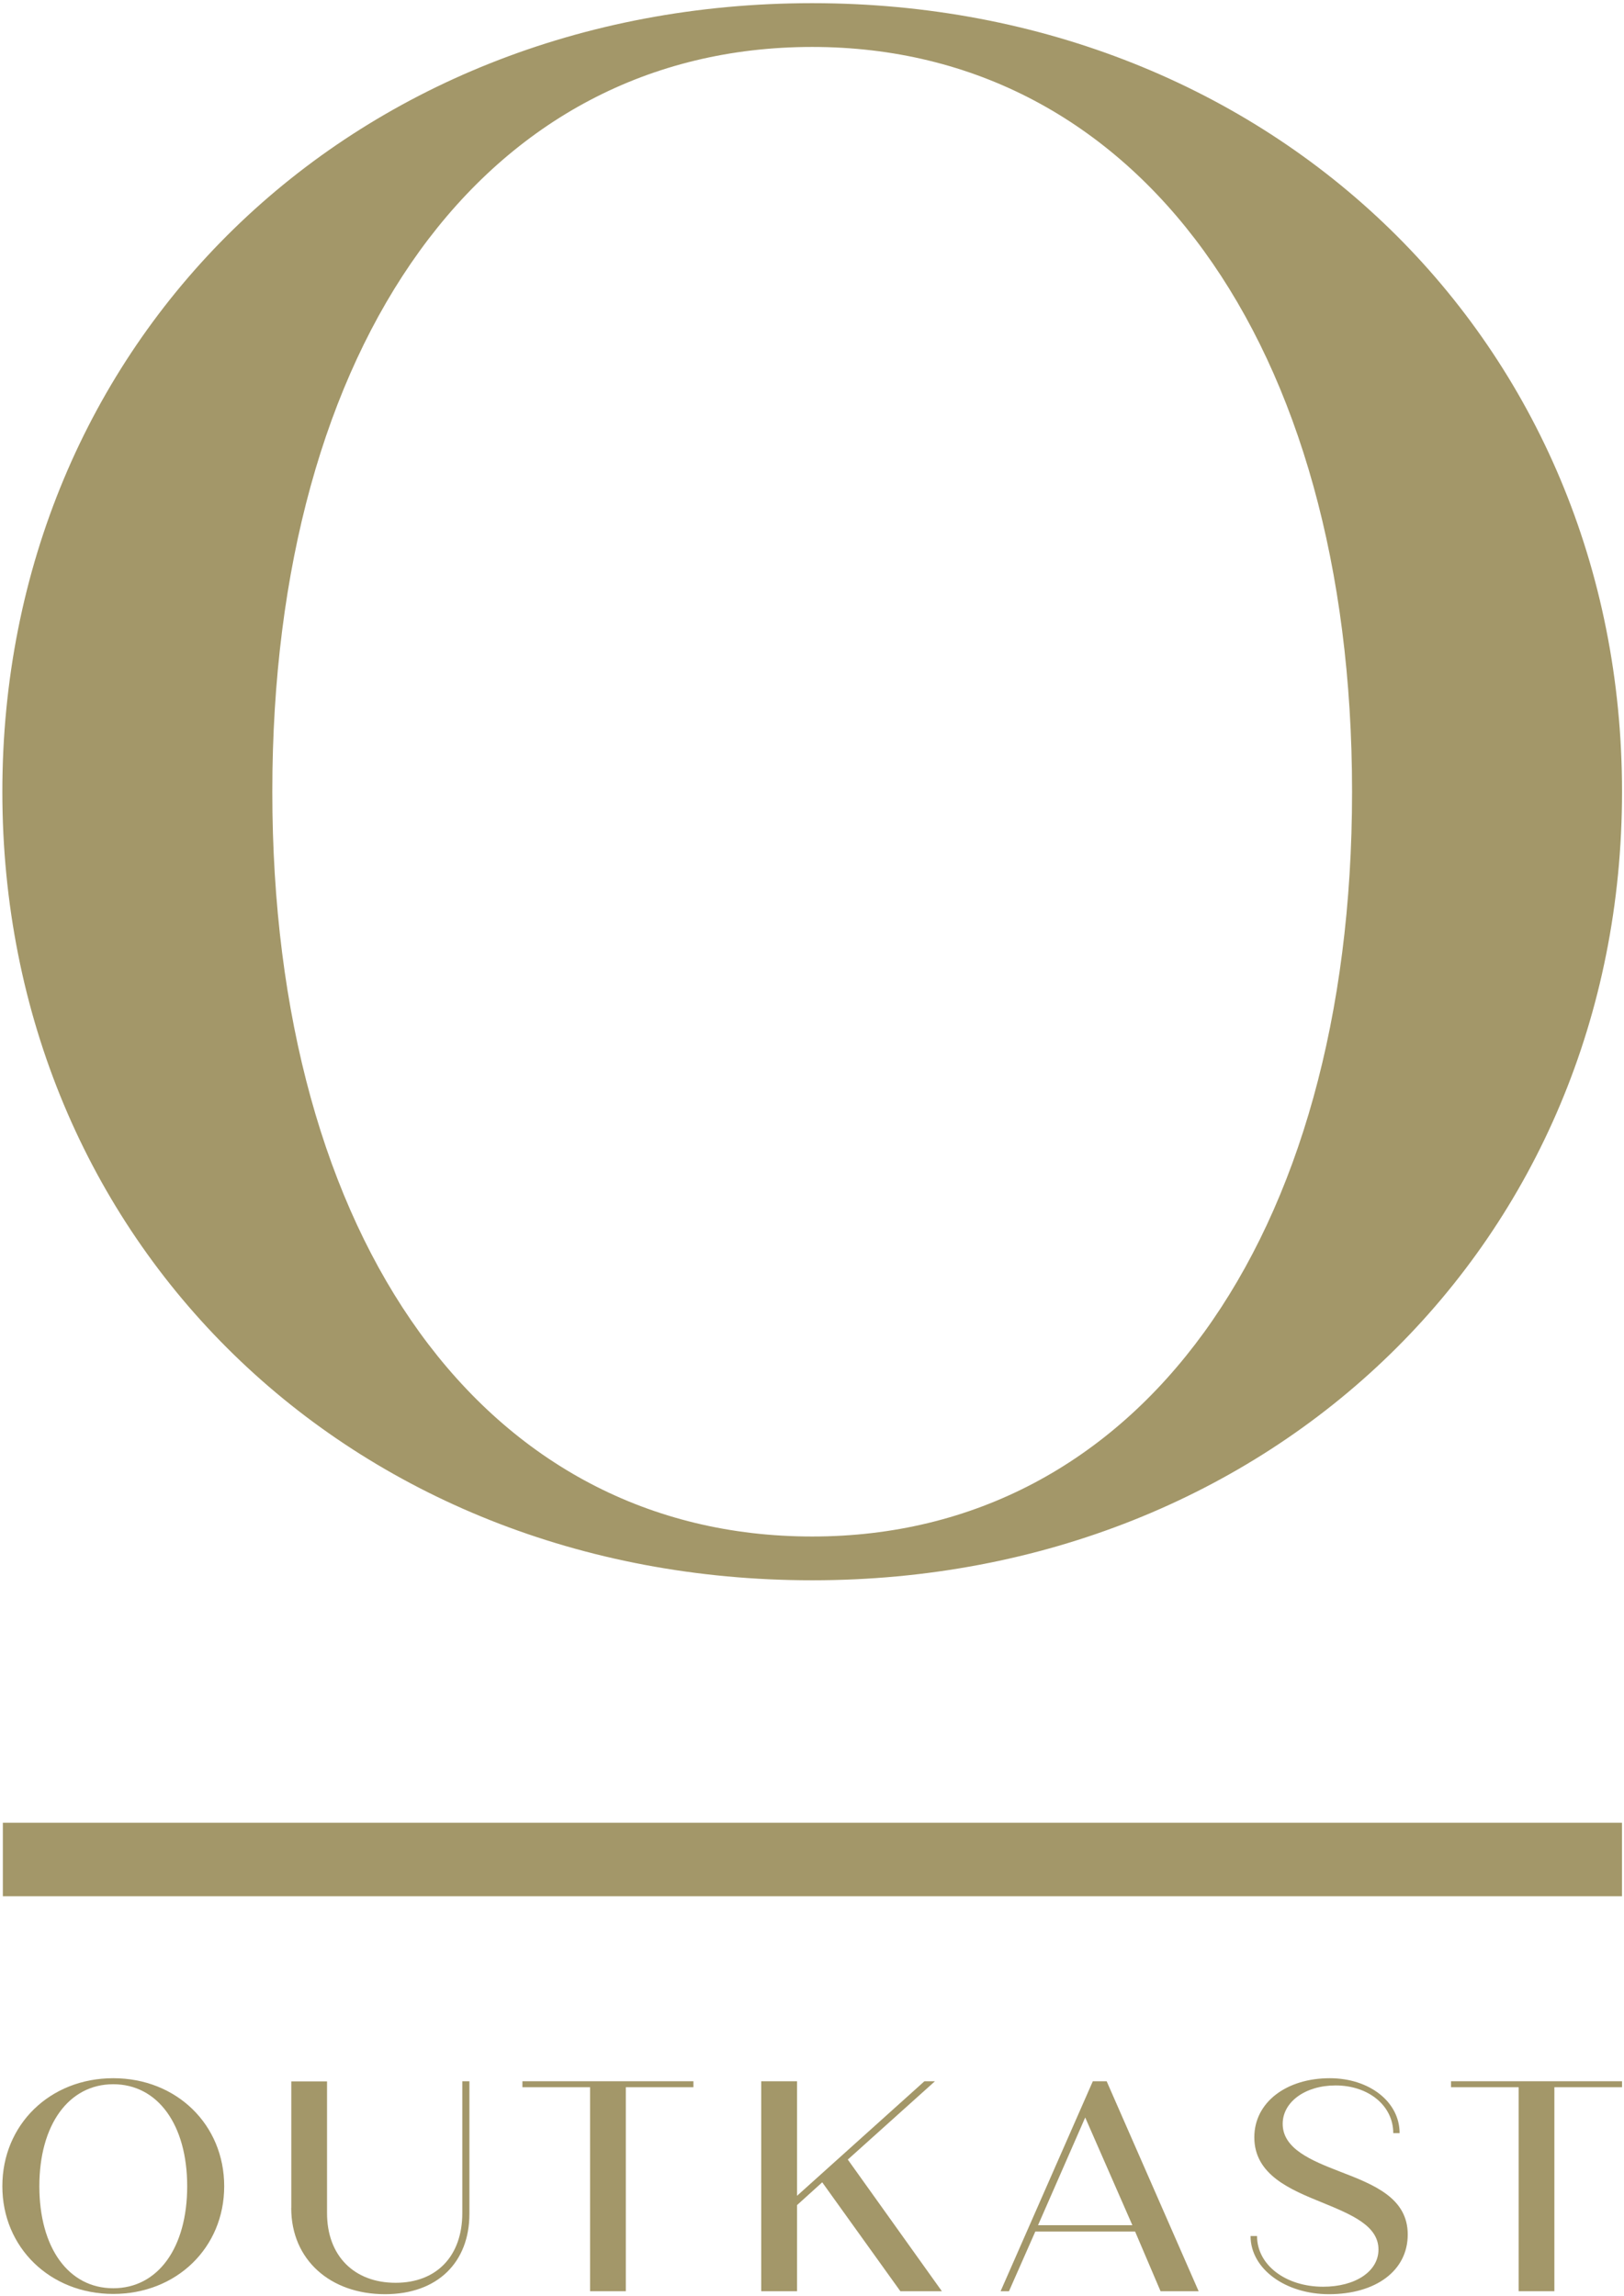 <?xml version="1.0" encoding="UTF-8"?>
<svg width="256px" height="362px" viewBox="0 0 256 362" version="1.1" xmlns="http://www.w3.org/2000/svg" xmlns:xlink="http://www.w3.org/1999/xlink">
    <title>Outkast_Secondary_Gold-4</title>
    <g id="Start-Page" stroke="none" stroke-width="1" fill="none" fill-rule="evenodd">
        <g id="Outkast_Secondary_Gold-4" transform="translate(0.37, 0.5)" fill="#A39769">
            <path d="M0,124.322 C0,53.531 54.664,0 127.66,0 C200.306,0 255.32,53.531 255.32,124.322 C255.32,195.114 200.306,248.645 127.66,248.645 C54.664,248.645 0,195.124 0,124.322 M212.763,124.322 C212.763,53.531 178.862,6.902 127.66,6.902 C76.118,6.902 42.557,53.531 42.557,124.322 C42.557,195.114 76.118,241.743 127.66,241.743 C178.862,241.743 212.763,195.124 212.763,124.322" id="Shape"></path>
            <path d="M0,344.179 C0,334.48 7.485,327.148 17.481,327.148 C27.477,327.148 34.972,334.48 34.972,344.179 C34.972,353.879 27.437,361.16 17.481,361.16 C7.525,361.16 0,353.839 0,344.179 M29.138,344.179 C29.138,334.48 24.495,328.097 17.481,328.097 C10.467,328.097 5.834,334.48 5.834,344.179 C5.834,353.879 10.427,360.261 17.481,360.261 C24.535,360.261 29.138,353.879 29.138,344.179" id="Shape"></path>
            <path d="M45.549,347.625 L45.549,327.648 L51.182,327.648 L51.182,348.415 C51.182,355.137 55.445,359.402 61.989,359.402 C68.533,359.402 72.505,355.107 72.505,348.415 L72.505,327.628 L73.626,327.628 L73.626,348.524 C73.626,356.146 68.623,361.2 60.318,361.2 C51.742,361.2 45.539,355.816 45.539,347.625" id="Path"></path>
            <polygon id="Path" points="108.938 328.567 98.282 328.567 98.282 360.731 92.648 360.731 92.648 328.567 81.981 328.567 81.981 327.628 108.938 327.628"></polygon>
            <polygon id="Path" points="129.241 343.56 125.269 347.156 125.269 360.731 119.625 360.731 119.625 327.628 125.269 327.628 125.269 345.688 145.351 327.628 147.012 327.628 133.274 339.974 148.103 360.731 141.559 360.731"></polygon>
            <path d="M178.562,351.321 L162.832,351.321 L158.68,360.731 L157.359,360.731 L171.898,327.628 L174.079,327.628 L188.578,360.731 L182.574,360.731 L178.562,351.321 Z M178.132,350.322 L170.697,333.341 L163.262,350.322 L178.132,350.322 Z" id="Shape"></path>
            <path d="M196.783,352.031 L197.784,352.031 C197.784,356.616 202.327,360.022 208.201,360.022 C213.274,360.022 216.926,357.614 216.926,354.158 C216.926,350.422 212.753,348.674 208.02,346.736 C203.137,344.739 197.354,342.431 197.354,336.468 C197.354,330.934 202.427,327.148 209.251,327.148 C215.455,327.148 220.258,330.844 220.258,335.809 L219.257,335.809 C219.257,331.453 215.325,328.287 210.162,328.287 C205.379,328.287 201.827,330.894 201.827,334.34 C201.827,338.266 206.319,340.114 210.832,341.862 C216.236,343.94 221.539,346.027 221.539,351.791 C221.539,357.554 216.426,361.2 209.121,361.2 C202.257,361.2 196.763,357.205 196.763,352.031" id="Path"></path>
            <polygon id="Path" points="255.32 328.567 244.653 328.567 244.653 360.731 239.02 360.731 239.02 328.567 228.363 328.567 228.363 327.628 255.32 327.628"></polygon>
            <rect id="Rectangle" x="0.08" y="286.873" width="255.23" height="11.587"></rect>
        </g>
    </g>
</svg>